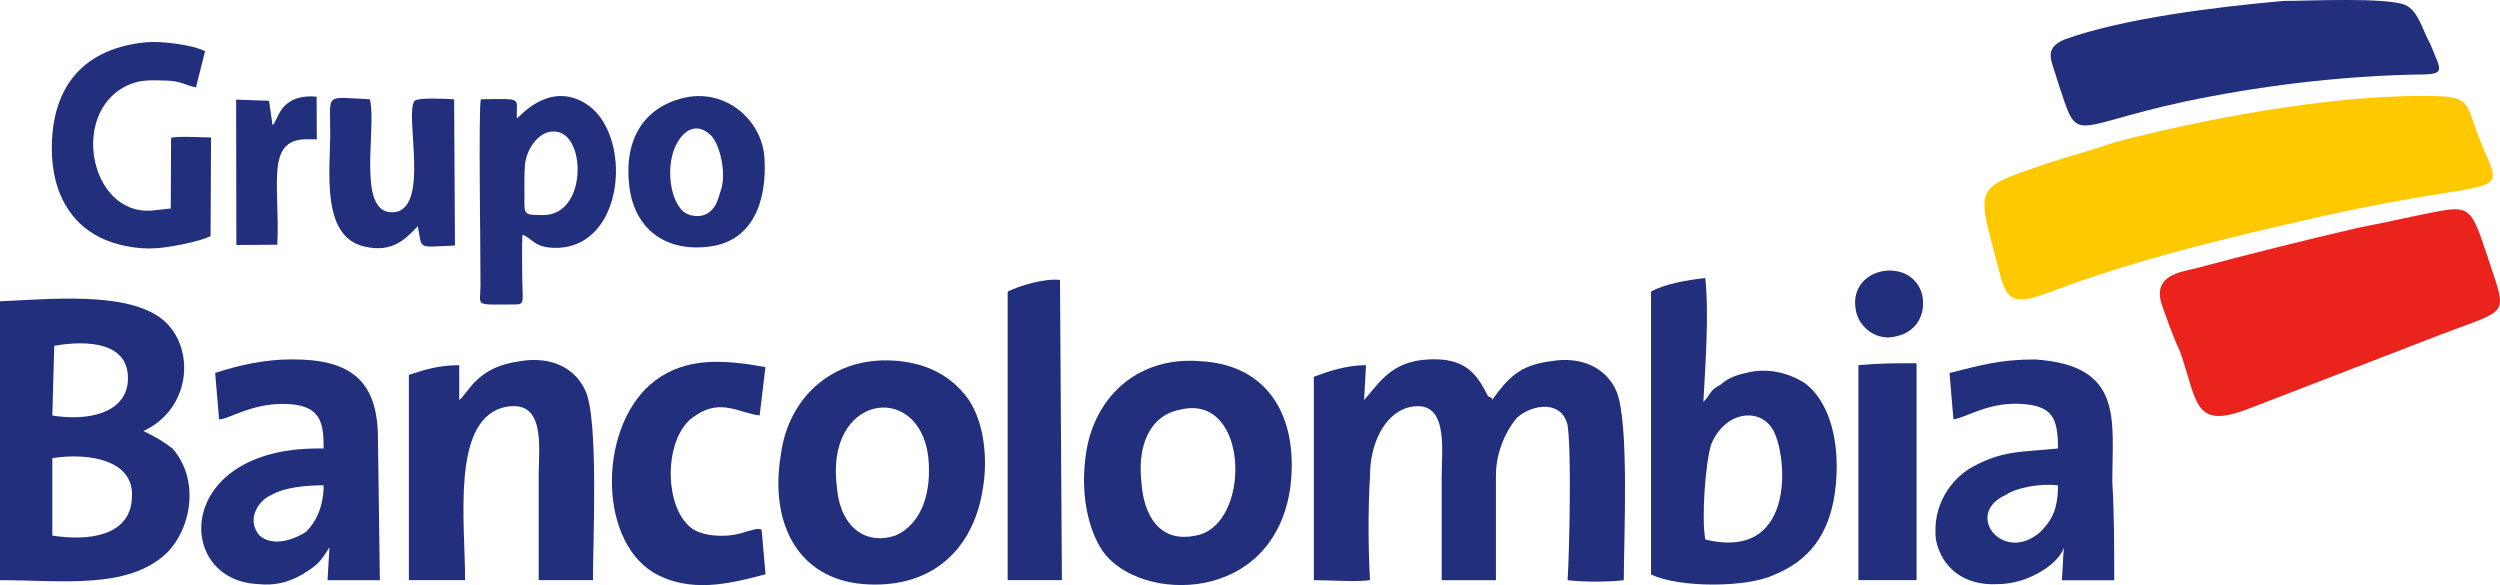 <?xml version="1.0" encoding="UTF-8" standalone="no"?>
<!-- Created with Inkscape (http://www.inkscape.org/) -->

<svg
   xmlns:dc="http://purl.org/dc/elements/1.1/"
   xmlns:cc="http://creativecommons.org/ns#"
   xmlns:rdf="http://www.w3.org/1999/02/22-rdf-syntax-ns#"
   xmlns:svg="http://www.w3.org/2000/svg"
   xmlns="http://www.w3.org/2000/svg"
   xmlns:sodipodi="http://sodipodi.sourceforge.net/DTD/sodipodi-0.dtd"
   xmlns:inkscape="http://www.inkscape.org/namespaces/inkscape"
   width="297.813"
   height="69.705"
   id="svg3341"
   version="1.1"
   inkscape:version="0.48.0 r9654"
   sodipodi:docname="grupobancolombia.svg">
  <defs
     id="defs3343">
 <clipPath
   id="id3">
      <path
   id="path4947"
   d="m 2939,15514 15712,0 0,-3087 -15712,0 0,3087 z"
   inkscape:connector-curvature="0" />

     </clipPath>

     <clipPath
   id="id2">
      <path
   id="path4944"
   d="m 18651,12427 -15712,0 0,3086 15712,0 0,-3086 z"
   inkscape:connector-curvature="0" />

     </clipPath>

     <clipPath
   id="id1">
     <path
   id="path4941"
   d="m 2939,15514 15712,0 0,-3087 -15712,0 0,3087 z"
   inkscape:connector-curvature="0" />

    </clipPath>

    <clipPath
   id="id0">
     <path
   id="path4938"
   d="m 2939,15514 15712,0 0,-3087 -15712,0 0,3087 z"
   inkscape:connector-curvature="0" />

    </clipPath>

    <style
   id="style4935"
   type="text/css">
   
    .fil5 {fill:none}
    .fil3 {fill:#003A7E}
    .fil2 {fill:#EA241D}
    .fil1 {fill:#FFC902}
    .fil0 {fill:white}
    .fil4 {fill:black;fill-opacity:0}
   
  </style>

  </defs>
  <sodipodi:namedview
     id="base"
     pagecolor="#ffffff"
     bordercolor="#666666"
     borderopacity="1.0"
     inkscape:pageopacity="0.0"
     inkscape:pageshadow="2"
     inkscape:zoom="1.4"
     inkscape:cx="100.64443"
     inkscape:cy="-6.6990418"
     inkscape:document-units="px"
     inkscape:current-layer="layer1"
     showgrid="false"
     inkscape:window-width="1285"
     inkscape:window-height="746"
     inkscape:window-x="-8"
     inkscape:window-y="-8"
     inkscape:window-maximized="1"
     showguides="true"
     inkscape:guide-bbox="true"
     showborder="false"
     inkscape:showpageshadow="false"
     fit-margin-top="0"
     fit-margin-left="0"
     fit-margin-right="0"
     fit-margin-bottom="0" />
  <g
     inkscape:label="Layer 1"
     inkscape:groupmode="layer"
     id="layer1"
     transform="translate(-242.073,-158.188)">
    <path
       inkscape:connector-curvature="0"
       style="fill:#222f7d;fill-opacity:1;fill-rule:evenodd"
       class="fil1"
       d="m 306.81,183.807 c -2.305,0 -2.292,-0.025 -2.261,-1.989 0.019,-1.307 -0.057,-2.734 0.063,-4.022 0.184,-1.932 1.805,-4.363 3.945,-3.883 3.362,0.758 3.331,9.893 -1.748,9.893 z m -3.16,-11.503 c -0.158,-2.494 0.988,-2.361 -4.3,-2.292 -0.291,1.364 -0.025,18.019 -0.038,22.154 -0.006,2.614 -0.886,2.292 4.148,2.292 1.222,0 0.823,-0.436 0.823,-3.624 0,-1.534 -0.057,-3.163 0.025,-4.685 1.235,0.436 1.387,1.585 4.015,1.566 8.365,-0.051 9.207,-13.903 3.362,-17.287 -4.375,-2.532 -7.763,1.761 -8.035,1.875 z"
       id="path5503" />
    <path
       inkscape:connector-curvature="0"
       style="fill:#222f7d;fill-opacity:1;fill-rule:evenodd"
       class="fil3"
       d="m 248.308,221.991 0,-9.226 c 4.383,-0.693 9.925,0.229 9.467,4.845 -0.229,4.381 -5.077,5.074 -9.467,4.381 z m 0.229,-22.611 c 3.925,-0.693 9.002,-0.464 8.773,4.152 -0.229,3.923 -4.848,4.845 -9.002,4.152 l 0.229,-8.304 z m 10.618,10.155 c 5.999,-2.766 6.235,-10.613 1.845,-13.614 -4.383,-3.001 -13.156,-2.079 -18.927,-1.844 l 0,33.224 c 7.386,0 15.237,1.151 19.856,-3.23 3.003,-3.001 3.925,-8.769 0.693,-12.456 -0.922,-0.693 -1.616,-1.151 -2.538,-1.615 l -0.922,-0.464 z"
       id="path3396" />
    <path
       inkscape:connector-curvature="0"
       style="fill:#222f7d;fill-opacity:1;fill-rule:evenodd"
       class="fil3"
       d="m 280.626,215.995 c 0,2.537 -0.922,4.381 -2.08,5.538 -1.387,0.922 -3.925,1.844 -5.541,0.464 -1.616,-1.844 -0.229,-4.152 1.387,-4.845 1.616,-0.922 4.154,-1.151 6.235,-1.151 z m -12.463,-7.847 c 1.151,0 3.696,-1.844 7.615,-1.844 4.619,0 4.848,2.308 4.848,5.31 l -0.693,0 c -17.082,0 -17.082,15.687 -7.157,16.151 2.08,0.229 3.696,-0.229 5.312,-1.151 1.845,-1.151 2.08,-1.386 3.232,-3.23 l -0.229,3.923 6.235,0 -0.229,-16.844 c 0,-6.925 -3.232,-9.462 -10.16,-9.462 l -0.229,0 c -3.003,0 -6.235,0.693 -9.002,1.615 l 0.465,5.538 z"
       id="path3406" />
    <path
       inkscape:connector-curvature="0"
       style="fill:#222f7d;fill-opacity:1;fill-rule:evenodd"
       class="fil3"
       d="m 297.479,227.3 c 0,-6.925 -1.616,-18.688 4.383,-20.532 5.312,-1.386 4.383,4.616 4.383,8.075 0,4.152 0,8.304 0,12.456 l 6.464,0 c 0,-4.616 0.693,-19.381 -0.922,-22.611 -1.151,-2.537 -3.925,-4.152 -7.851,-3.459 -5.077,0.693 -5.999,3.694 -7.157,4.616 l 0,-4.152 c -2.309,0 -3.925,0.464 -5.999,1.151 l 0,24.455 6.693,0 z"
       id="path3410" />
    <path
       inkscape:connector-curvature="0"
       style="fill:#222f7d;fill-opacity:1;fill-rule:evenodd"
       class="fil3"
       d="m 333.259,201.916 c -5.077,-0.922 -9.467,-1.151 -13.156,1.615 -6.693,5.074 -6.928,18.688 -0.229,22.84 4.383,2.537 9.002,1.386 13.392,0.229 l -0.465,-5.31 c -0.465,-0.229 -0.922,0 -1.845,0.229 -1.845,0.693 -4.619,0.693 -6.235,-0.229 -3.696,-2.308 -3.696,-11.306 0.229,-13.614 3.003,-2.079 5.312,-0.229 7.615,0 l 0.693,-5.767 z"
       id="path3412" />
    <path
       inkscape:connector-curvature="0"
       style="fill:#222f7d;fill-opacity:1;fill-rule:evenodd"
       class="fil3"
       d="m 341.796,216.452 c -1.616,-11.306 9.696,-12.921 10.847,-3.923 0.465,4.152 -0.693,8.075 -3.925,9.462 -3.461,1.151 -6.464,-0.922 -6.928,-5.538 z m 17.311,0.229 c 0.693,-3.694 0.229,-8.075 -1.616,-10.841 -1.616,-2.308 -4.154,-4.152 -8.08,-4.616 -7.851,-0.922 -13.392,4.152 -14.314,11.077 -1.387,8.304 2.08,14.765 9.696,15.458 8.309,0.693 13.156,-4.152 14.314,-11.077 z"
       id="path3404" />
    <path
       inkscape:connector-curvature="0"
       style="fill:#222f7d;fill-opacity:1;fill-rule:evenodd"
       class="fil3"
       d="m 362.11,227.3 6.464,0 -0.229,-35.761 c -1.845,-0.229 -4.848,0.693 -6.235,1.386 l 0,34.375 z"
       id="path3414" />
    <path
       inkscape:connector-curvature="0"
       style="fill:#222f7d;fill-opacity:1;fill-rule:evenodd"
       class="fil3"
       d="m 382.659,206.991 c 8.309,-2.079 8.544,13.843 1.845,15 -4.383,0.922 -6.235,-2.537 -6.464,-6.46 -0.465,-4.152 0.922,-7.847 4.619,-8.54 z m 13.156,8.997 c 0.922,-8.304 -2.767,-14.307 -10.618,-14.765 -7.851,-0.693 -13.156,4.616 -13.85,11.77 -0.465,3.923 0.229,8.075 2.08,10.841 4.383,6.231 20.543,6.46 22.394,-7.847 z"
       id="path3402" />
    <path
       inkscape:connector-curvature="0"
       style="fill:#222f7d;fill-opacity:1;fill-rule:evenodd"
       class="fil3"
       d="m 404.818,201.688 c -2.309,0 -4.383,0.693 -6.235,1.386 l 0,24.226 c 1.845,0 5.077,0.229 6.693,0 -0.229,-4.152 -0.229,-8.54 0,-12.456 0,-3.694 1.616,-7.153 4.383,-8.075 5.077,-1.386 4.154,4.845 4.154,8.304 0,4.152 0,8.075 0,12.228 l 6.464,0 0,-12.456 c 0,-2.766 1.151,-5.31 2.538,-6.925 1.845,-1.615 5.312,-2.079 5.999,0.922 0.465,3.001 0.229,14.765 0,18.459 1.616,0.229 5.077,0.229 6.693,0 0,-4.845 0.694,-19.152 -0.922,-22.611 -1.151,-2.537 -3.925,-4.152 -7.851,-3.459 -3.696,0.464 -5.077,2.079 -6.928,4.616 0,0 0,0 0,-0.229 l -0.465,-0.229 c -1.387,-2.766 -2.767,-4.616 -7.157,-4.381 -4.383,0.229 -5.77,2.766 -7.615,4.845 l 0.229,-4.152 z"
       id="path3394" />
    <path
       inkscape:connector-curvature="0"
       style="fill:#222f7d;fill-opacity:1;fill-rule:evenodd"
       class="fil3"
       d="m 445.216,222.455 c -0.465,-2.537 0,-8.997 0.693,-11.306 1.616,-3.923 5.541,-4.381 7.157,-2.079 1.845,2.308 3.461,16.151 -7.851,13.385 z m -0.229,-16.38 c 0.229,-4.381 0.694,-10.384 0.229,-14.765 -2.08,0.229 -4.848,0.693 -6.464,1.615 l 0,33.688 c 3.232,1.615 11.541,1.615 14.772,0 3.925,-1.615 6.464,-4.616 7.157,-9.919 0.693,-5.31 -0.465,-10.613 -3.696,-12.921 -1.845,-1.151 -4.383,-1.844 -6.928,-1.151 -1.151,0.229 -2.309,0.693 -3.003,1.386 -1.387,0.693 -1.151,1.151 -2.08,2.079 z"
       id="path3398" />
    <path
       inkscape:connector-curvature="0"
       style="fill:#222f7d;fill-opacity:1;fill-rule:evenodd"
       class="fil3"
       d="m 463.456,227.3 6.928,0 0,-24.919 0,-0.922 c -2.767,0 -4.383,0 -6.928,0.229 l 0,0.922 0,24.684 z"
       id="path3416" />
    <path
       inkscape:connector-curvature="0"
       style="fill:#222f7d;fill-opacity:1;fill-rule:evenodd"
       class="fil3"
       d="m 463.221,195.456 c 0.465,1.844 2.538,3.459 4.848,2.766 2.08,-0.464 3.461,-2.308 3.003,-4.845 -1.151,-4.845 -9.231,-3.459 -7.851,2.079 z"
       id="path3428" />
    <path
       inkscape:connector-curvature="0"
       style="fill:#222f7d;fill-opacity:1;fill-rule:evenodd"
       class="fil1"
       d="m 267.158,186.319 0.057,-11.75 c -0.69,-0.006 -4.451,-0.208 -4.762,0.063 l -0.038,8.391 -2.172,0.24 c -7.63,0.688 -10.011,-12.286 -2.489,-15.108 1.298,-0.486 2.438,-0.398 4.002,-0.372 1.925,0.032 2.406,0.581 3.66,0.814 l 1.089,-4.3 c -1.349,-0.751 -5.199,-1.237 -6.927,-1.08 -7.225,0.644 -11.436,4.981 -11.328,12.911 0.07,5.133 2.305,8.662 5.781,10.367 1.703,0.84 4.224,1.433 6.699,1.263 1.621,-0.114 5.18,-0.796 6.427,-1.446 z"
       id="path5501" />
    <path
       inkscape:connector-curvature="0"
       style="fill:#222f7d;fill-opacity:1;fill-rule:evenodd"
       class="fil1"
       d="m 274.535,173.073 -0.412,-2.879 -3.92,-0.139 0.025,17.318 4.882,-0.032 c 0.329,-7.204 -1.469,-12.596 3.565,-12.564 l 1.14,0.013 -0.025,-5.089 c -4.572,-0.372 -4.584,3.049 -5.249,3.378 z"
       id="path5509" />
    <path
       inkscape:connector-curvature="0"
       style="fill:#222f7d;fill-opacity:1;fill-rule:evenodd"
       class="fil1"
       d="m 286.142,170.018 c -5.452,-0.265 -4.73,-0.821 -4.73,3.94 0,4.59 -1.133,12.387 4.053,13.599 3.369,0.789 4.914,-0.903 6.376,-2.424 0.576,2.854 -0.196,2.488 4.432,2.304 L 296.172,170.018 c -0.893,-0.057 -4.243,-0.234 -4.698,0.17 -1.304,1.559 2.039,13.36 -2.754,13.29 -4.192,-0.063 -1.741,-10.07 -2.584,-13.467 z"
       id="path5505" />
    <path
       inkscape:connector-curvature="0"
       style="fill:#222f7d;fill-opacity:1;fill-rule:evenodd"
       class="fil1"
       d="m 327.959,180.808 c -0.374,1.054 -0.443,1.907 -1.393,2.658 -0.937,0.745 -2.52,0.537 -3.255,-0.234 -1.361,-1.433 -1.741,-4.527 -1.095,-6.756 0.595,-2.071 2.356,-4.123 4.445,-2.26 1.216,1.08 1.963,4.71 1.298,6.598 z m -4.603,-10.922 c -4.584,1.168 -7.01,4.912 -6.307,10.563 0.608,4.912 4.23,7.879 9.726,7.084 4.869,-0.707 6.706,-5.228 6.364,-10.575 -0.291,-4.476 -4.679,-8.372 -9.783,-7.071 z"
       id="path5507" />
    <path
       inkscape:connector-curvature="0"
       style="fill:#222f7d;fill-opacity:1;fill-rule:evenodd"
       class="fil3"
       d="m 487.231,215.994 c 0,2.766 -0.693,4.152 -2.08,5.538 -4.383,3.923 -9.231,-2.079 -4.154,-4.381 1.387,-0.922 4.154,-1.386 6.235,-1.151 z m -12.463,-7.847 c 1.616,-0.229 4.154,-2.079 8.08,-1.844 3.696,0.229 4.383,1.615 4.383,5.31 -4.619,0.464 -6.693,0.229 -10.389,2.308 -2.309,1.386 -4.619,4.381 -4.154,8.54 0.693,3.459 3.461,5.538 7.386,5.31 3.696,0 7.386,-2.537 7.851,-4.381 l -0.229,3.923 6.235,0 c 0,-3.923 0,-7.847 -0.229,-11.77 0,-7.382 1.387,-13.843 -9.231,-14.536 -4.154,0 -6.464,0.693 -10.16,1.615 l 0.465,5.538 z"
       id="path3408" />
    <path
       inkscape:connector-curvature="0"
       style="fill:#ea241d;fill-rule:evenodd"
       class="fil2"
       d="m 499.465,194.076 c 0.465,1.386 1.616,4.617 2.309,5.996 2.08,5.996 1.616,9.226 7.851,6.925 l 23.317,-8.998 c 7.851,-3.001 7.851,-2.079 5.77,-8.304 -2.538,-7.611 -2.08,-7.154 -9.002,-5.767 -2.08,0.464 -4.383,0.922 -6.693,1.386 -5.999,1.386 -13.392,3.23 -19.391,4.845 -2.08,0.464 -4.848,0.922 -4.154,3.923 z"
       id="path3392" />
    <path
       inkscape:connector-curvature="0"
       style="fill:#ffc902;fill-rule:evenodd"
       class="fil1"
       d="m 530.626,169.614 c -11.541,0 -26.084,2.766 -36.702,5.538 -2.538,0.922 -5.312,1.615 -8.08,2.537 -8.773,3.001 -8.309,2.537 -5.77,12.228 0.922,3.695 1.387,4.845 5.77,3.23 10.16,-3.923 21.701,-6.689 33.013,-9.226 22.623,-5.074 21.701,-1.386 18.469,-9.462 -1.616,-4.381 -0.922,-4.845 -6.693,-4.845 z"
       id="path3390" />
    <path
       inkscape:connector-curvature="0"
       style="fill:#222f7d;fill-opacity:1;fill-rule:evenodd"
       class="fil3"
       d="m 514.008,158.308 c -7.851,0.693 -19.162,2.079 -26.084,4.617 -2.538,1.151 -1.387,2.537 -0.693,5.074 2.538,7.611 1.151,5.31 15.008,2.308 8.773,-1.844 18.004,-3.001 27.242,-3.23 4.154,0 3.461,-0.229 2.08,-3.695 -0.922,-1.615 -1.387,-3.923 -3.003,-4.617 -2.309,-0.922 -11.541,-0.464 -14.544,-0.464 z"
       id="path3400" />
  </g>
</svg>
